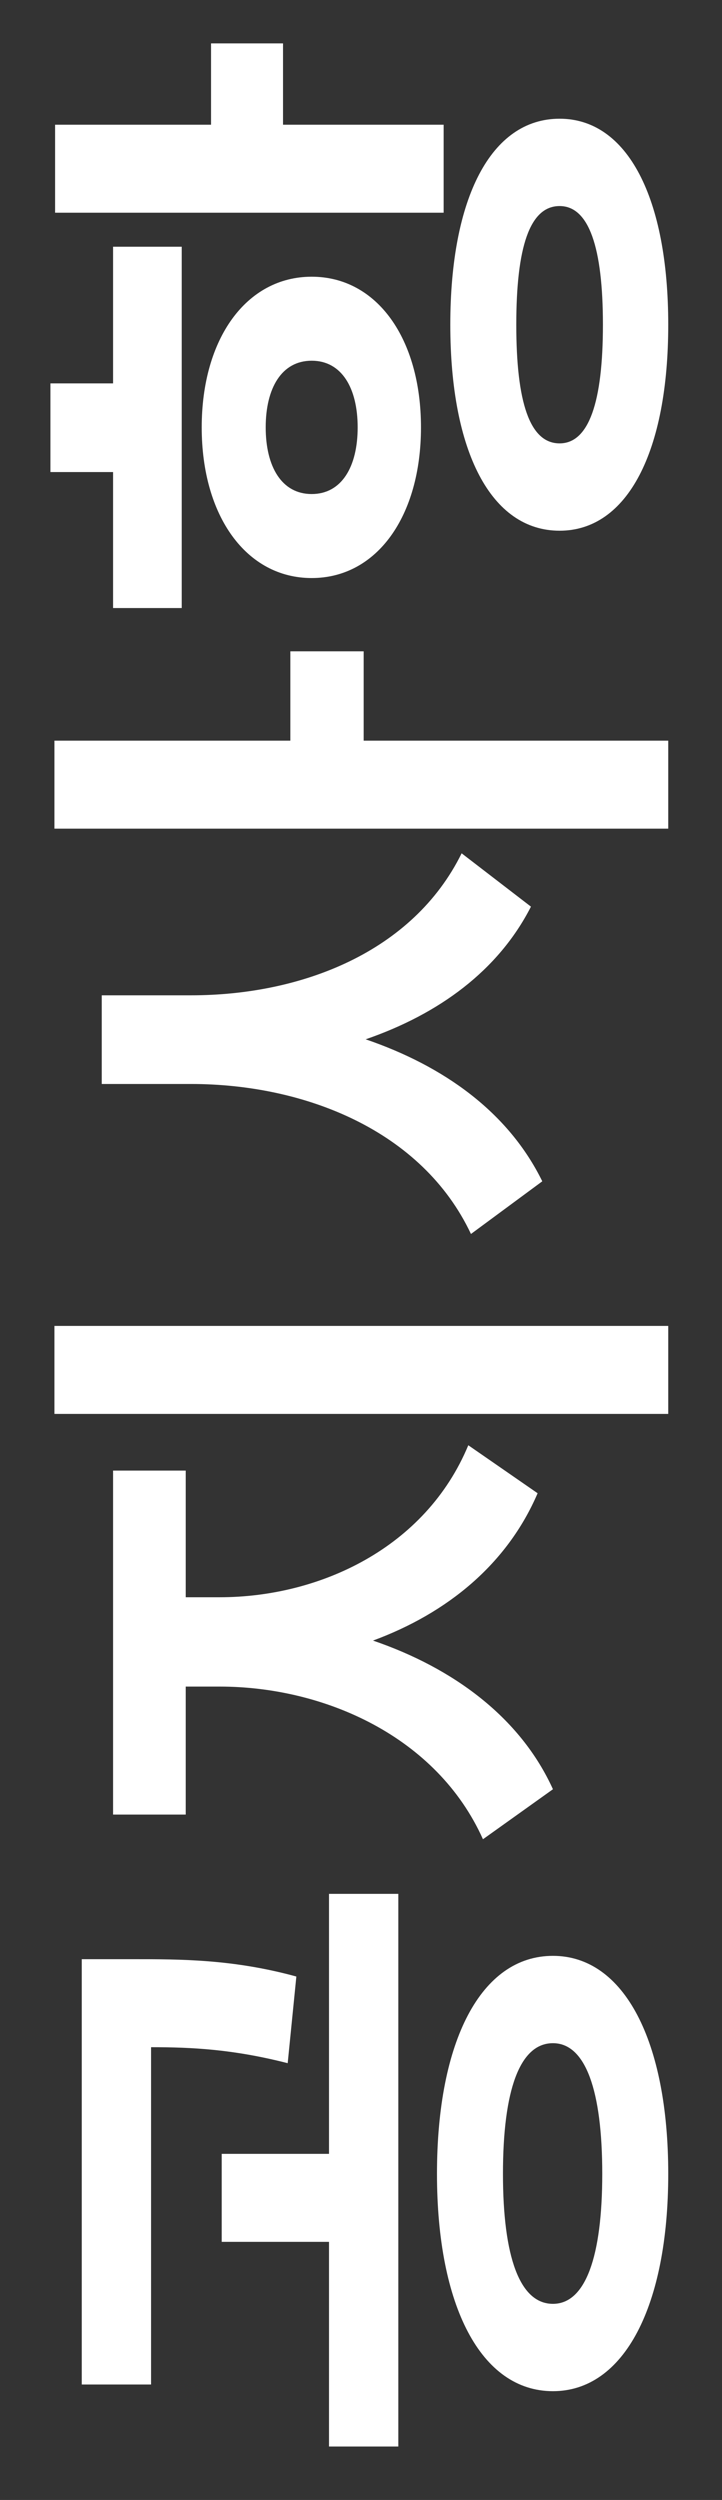 <svg width="13" height="45" viewBox="0 0 13 45" fill="none" xmlns="http://www.w3.org/2000/svg">
<rect x="0" y="0" width="13" height="45" fill="#333333" stroke="none"/>
<path d="M5.336 35.578C4.196 35.266 3.26 35.266 2.384 35.266L1.472 35.266L1.472 42.922L2.72 42.922L2.72 36.85C3.452 36.85 4.196 36.886 5.18 37.138L5.336 35.578ZM10.844 39.13C10.844 40.618 10.544 41.47 9.956 41.47C9.356 41.47 9.056 40.618 9.056 39.13C9.056 37.63 9.356 36.778 9.956 36.778C10.544 36.778 10.844 37.63 10.844 39.13ZM7.868 39.13C7.868 41.506 8.66 43.042 9.956 43.042C11.24 43.042 12.032 41.506 12.032 39.13C12.032 36.742 11.24 35.206 9.956 35.206C8.66 35.206 7.868 36.742 7.868 39.13ZM5.924 38.77L3.992 38.77L3.992 40.354L5.924 40.354L5.924 44.038L7.172 44.038L7.172 34.09L5.924 34.09L5.924 38.77ZM3.344 28.751L3.344 26.471L2.036 26.471L2.036 32.663L3.344 32.663L3.344 30.359L3.956 30.359C5.84 30.359 7.868 31.259 8.696 33.107L9.956 32.207C9.368 30.911 8.156 30.023 6.716 29.531C8.048 29.039 9.128 28.163 9.68 26.879L8.432 26.015C7.664 27.863 5.756 28.751 3.956 28.751L3.344 28.751ZM0.98 25.451L12.032 25.451L12.032 23.867L0.98 23.867L0.98 25.451ZM1.832 17.916L1.832 19.512L3.44 19.512C5.492 19.512 7.604 20.352 8.48 22.212L9.764 21.264C9.152 20.016 7.988 19.188 6.584 18.708C7.904 18.252 8.972 17.472 9.56 16.32L8.312 15.36C7.436 17.136 5.432 17.916 3.44 17.916L1.832 17.916ZM5.228 11.724L5.228 13.332L0.98 13.332L0.98 14.916L12.032 14.916L12.032 13.332L6.548 13.332L6.548 11.724L5.228 11.724ZM2.036 4.441L2.036 6.901L0.908 6.901L0.908 8.497L2.036 8.497L2.036 10.945L3.272 10.945L3.272 4.441L2.036 4.441ZM5.612 8.893C5.072 8.893 4.784 8.401 4.784 7.693C4.784 6.985 5.072 6.493 5.612 6.493C6.152 6.493 6.44 6.985 6.44 7.693C6.44 8.401 6.152 8.893 5.612 8.893ZM5.612 4.981C4.436 4.981 3.632 6.097 3.632 7.693C3.632 9.289 4.436 10.405 5.612 10.405C6.788 10.405 7.58 9.289 7.58 7.693C7.58 6.097 6.788 4.981 5.612 4.981ZM10.856 5.845C10.856 7.237 10.604 7.981 10.076 7.981C9.536 7.981 9.296 7.237 9.296 5.845C9.296 4.453 9.536 3.709 10.076 3.709C10.604 3.709 10.856 4.453 10.856 5.845ZM8.108 5.845C8.108 8.125 8.84 9.553 10.076 9.553C11.3 9.553 12.032 8.125 12.032 5.845C12.032 3.565 11.3 2.137 10.076 2.137C8.84 2.137 8.108 3.565 8.108 5.845ZM3.8 2.245L0.992 2.245L0.992 3.829L7.988 3.829L7.988 2.245L5.096 2.245L5.096 0.781L3.8 0.781L3.8 2.245Z" fill="white"/>
</svg>
